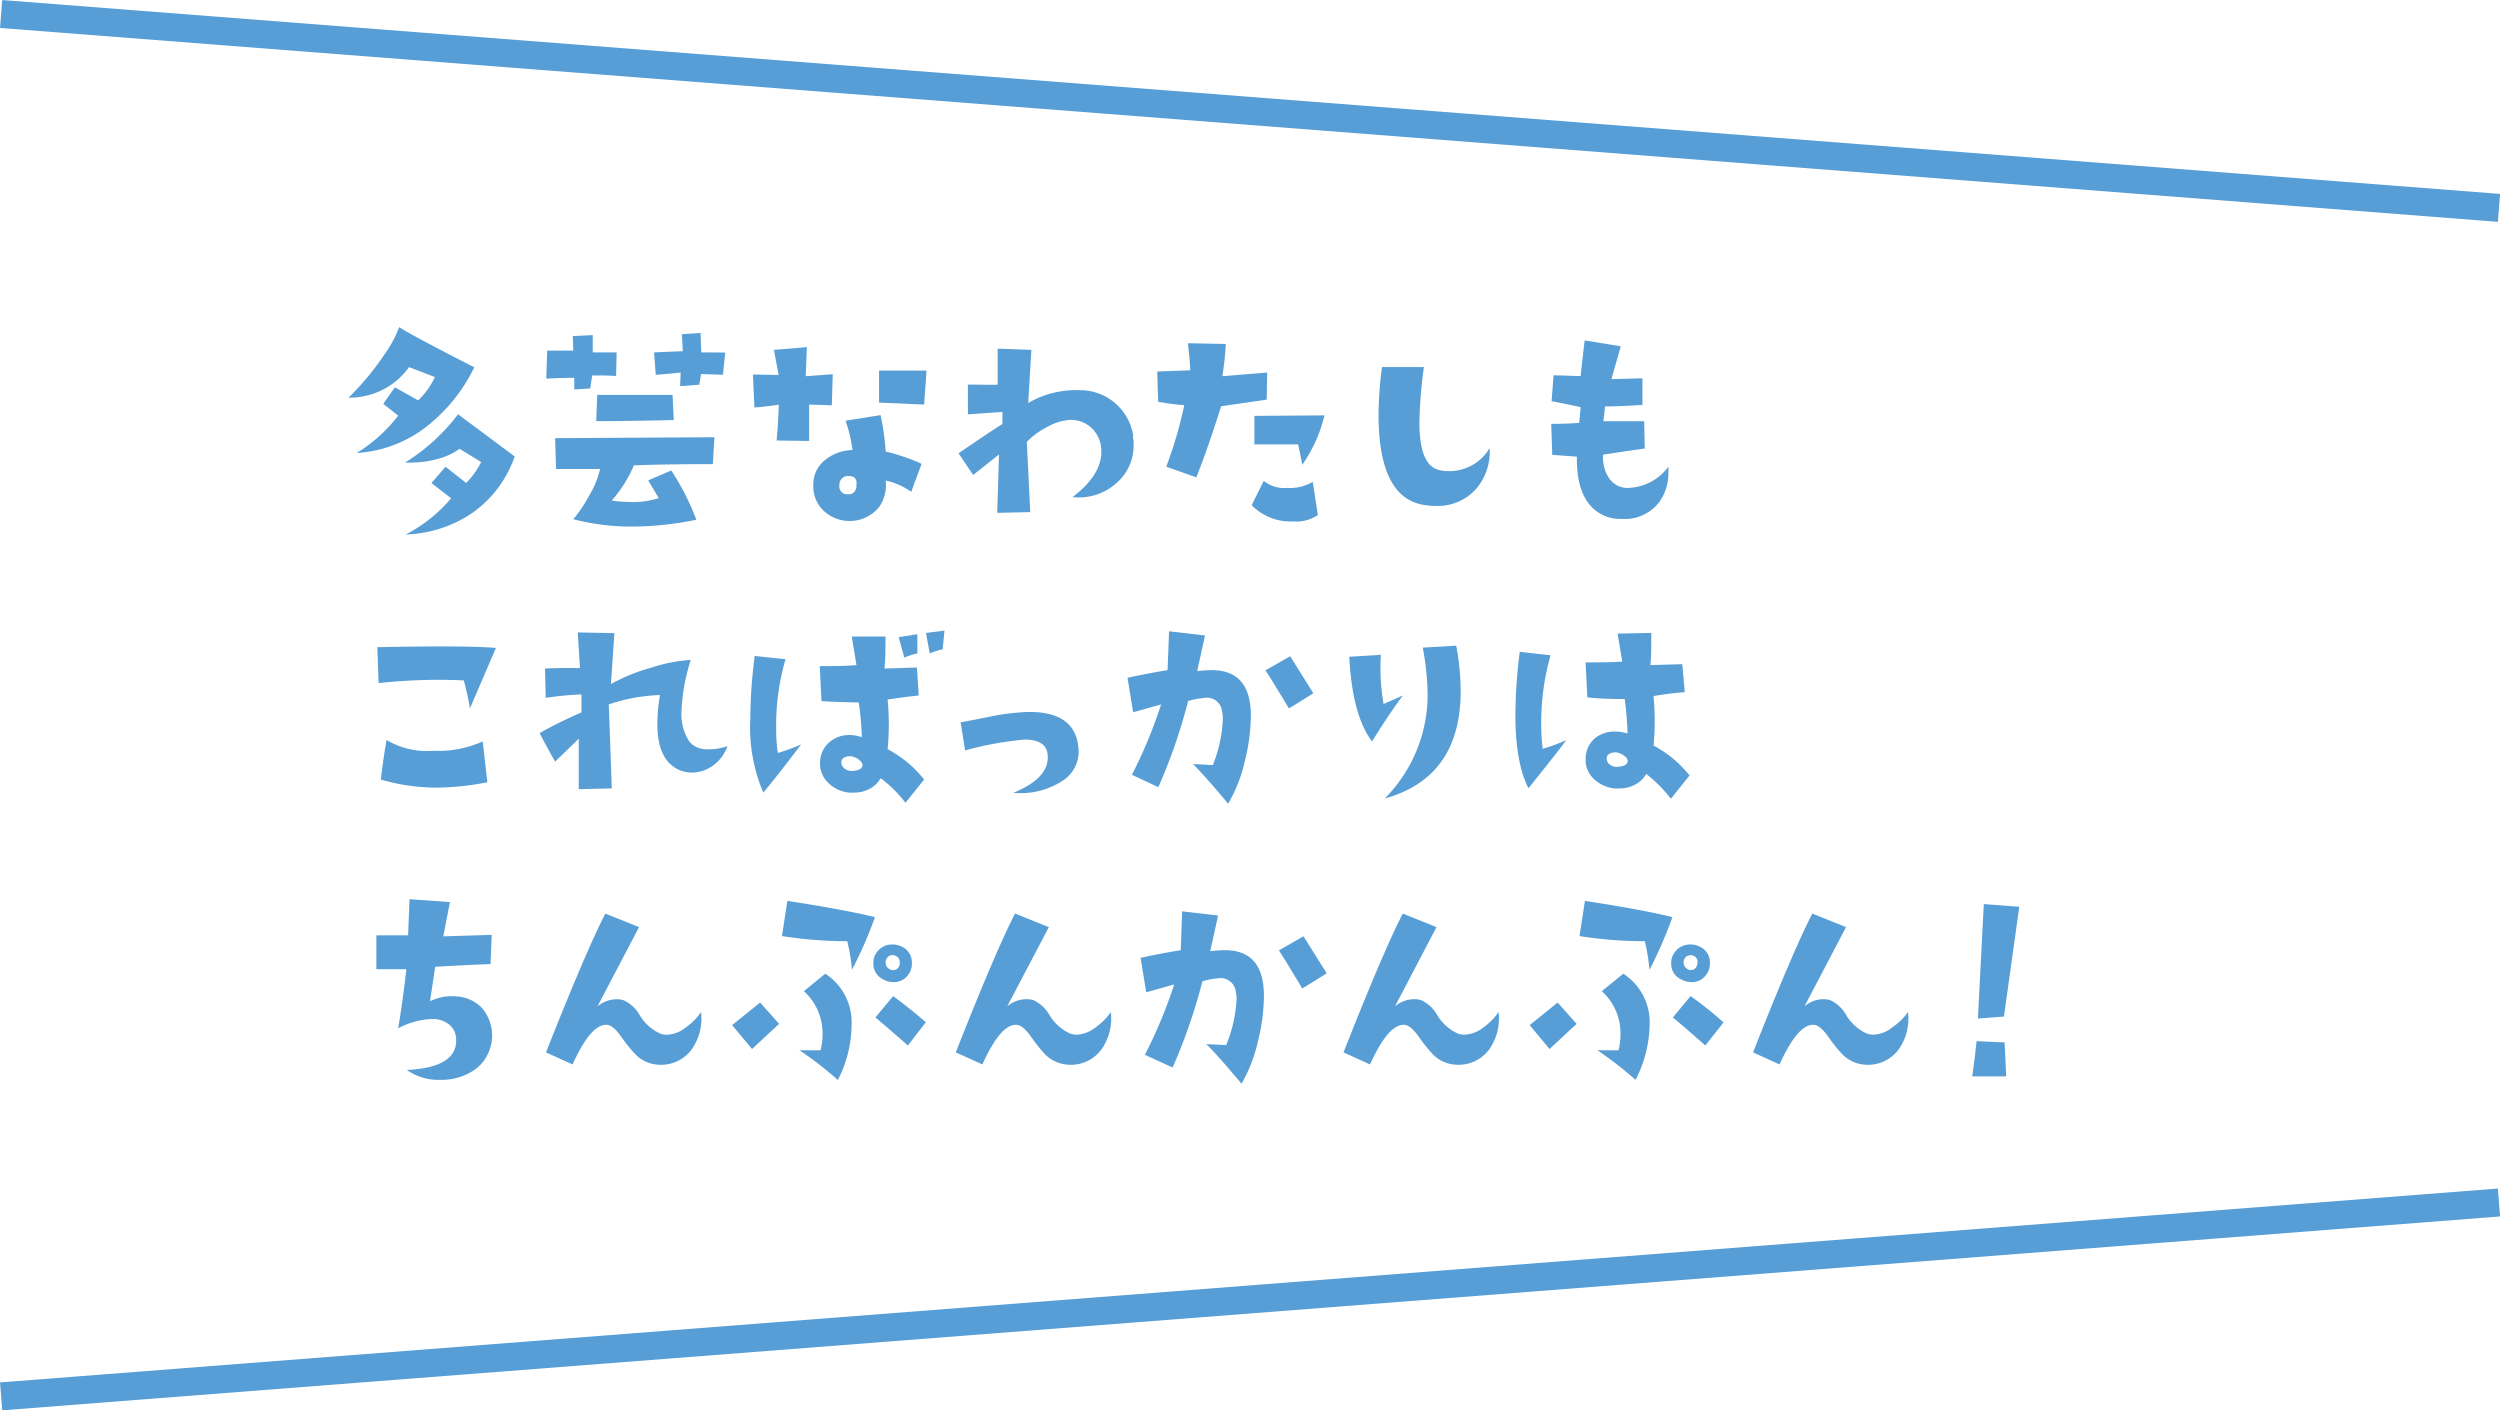 <svg xmlns="http://www.w3.org/2000/svg" viewBox="0 0 267.82 151.09"><defs><style>.cls-1{fill:none;stroke:#579ed7;stroke-miterlimit:10;stroke-width:3px;}.cls-2{fill:#579ed7;}</style></defs><g id="Layer_2" data-name="Layer 2"><g id="design"><line class="cls-1" x1="267.71" y1="128.82" x2="0.12" y2="149.59"/><line class="cls-1" x1="267.71" y1="22.27" x2="0.12" y2="1.5"/><path class="cls-2" d="M50.81,39.35a18.13,18.13,0,0,1-5.09,6.33,13.53,13.53,0,0,1-7.51,2.85,16.63,16.63,0,0,0,4.45-4l-1.6-1.27,1.24-1.77,2.5,1.4a8.38,8.38,0,0,0,1.79-2.5l-2.77-1.06a7.83,7.83,0,0,1-6.48,3.27,29.66,29.66,0,0,0,3.8-4.56,13.22,13.22,0,0,0,1.63-3Q43.67,35.7,50.81,39.35Zm4.33,9.55a12.34,12.34,0,0,1-4.47,6,13.44,13.44,0,0,1-7.21,2.36,16,16,0,0,0,4.87-3.88l-2.11-1.63L47.73,50l2.21,1.74a8.86,8.86,0,0,0,1.61-2.24l-2.32-1.42a7.08,7.08,0,0,1-2.43,1.11,10.56,10.56,0,0,1-2.63.36,5.14,5.14,0,0,1-.77,0,21,21,0,0,0,5.67-5.17Z"/><path class="cls-2" d="M66.06,37.75,66,40.28q-1.08-.06-1.74-.06c-.35,0-.62,0-.82,0l-.21,1.4-1.71.1,0-1.24c-.46,0-1.46,0-3,.08l.1-3,2.8,0-.06-1.56,2.14-.1v1.85Zm10.47,9.09-.16,2.88c-3.71,0-6.53.06-8.46.13a13.7,13.7,0,0,1-2.38,3.77,14.93,14.93,0,0,0,2.09.16,9,9,0,0,0,2.95-.42l-1.13-1.9,2.47-1.06a26.88,26.88,0,0,1,2.69,5.28,34.92,34.92,0,0,1-6.85.73,24.29,24.29,0,0,1-6.33-.79,15.33,15.33,0,0,0,1.71-2.55,9.81,9.81,0,0,0,1.16-2.83l-3,0H59.57l-.1-3.3ZM72.18,45q-5.85.13-8.31.11l.11-2.8,8.07,0Zm5.51-7.25-.24,2.4-2.35-.08-.18,1.14c-1,.08-1.65.14-2.06.15l.06-1.45c-1,.11-1.89.19-2.67.24l-.18-2.4,3.08-.13-.1-1.82,2-.13.08,2.08C76.23,37.76,77.07,37.76,77.69,37.77Z"/><path class="cls-2" d="M89.21,40.09l-.1,3.33-2.43-.08,0,3.9-3.48-.05c.12-1.43.2-2.7.23-3.83-1.35.18-2.22.28-2.61.29l-.16-3.53,2.75.05-.5-2.69,3.53-.29-.13,3.11Zm9.52,9.6-1.11,3a7.44,7.44,0,0,0-2.74-1.21,4.09,4.09,0,0,1-.71,2.85,4.08,4.08,0,0,1-5.93.39,3.55,3.55,0,0,1-1.11-2.63,3.35,3.35,0,0,1,1.09-2.67,4.87,4.87,0,0,1,3.1-1.21,14.31,14.31,0,0,0-.74-3.14l3.75-.6a25.52,25.52,0,0,1,.55,3.9A21,21,0,0,1,98.73,49.69Zm-7,2.37Q91.92,51,90.93,51a.9.9,0,0,0-1,.9.87.87,0,0,0,.52,1,1.64,1.64,0,0,0,.37.05Q91.64,53,91.77,52.06ZM99.26,39.7,99,43.34l-4.83-.21,0-3.43Z"/><path class="cls-2" d="M121.36,46.76a3.58,3.58,0,0,1,.08.93,5.26,5.26,0,0,1-1.77,4,6,6,0,0,1-4.77,1.56c2-1.52,3.08-3.12,3.08-4.83a3.4,3.4,0,0,0-.91-2.44,3.21,3.21,0,0,0-2.38-1,5.81,5.81,0,0,0-2.56.79A8.08,8.08,0,0,0,110,47.34l.37,7.52-3.54.08.19-6.25-2.77,2.19-1.56-2.32c2.27-1.55,3.83-2.6,4.7-3.14V44.13l-3.7.26,0-3.19c1.74,0,2.8.06,3.19,0l0-3.85,3.61.13-.34,5.69a10.25,10.25,0,0,1,5.59-1.37,5.76,5.76,0,0,1,5.67,4.93Z"/><path class="cls-2" d="M135.75,39.91l-.05,2.9-4.88.71q-1.5,4.73-2.66,7.62L124.94,50a45.82,45.82,0,0,0,1.93-6.59,28,28,0,0,1-2.8-.37l-.1-3.24,3.53-.13c0-.76-.12-1.72-.24-2.9l4.06.08a32.91,32.91,0,0,1-.37,3.45Zm5.43,15.26a4.07,4.07,0,0,1-2.61.69,5.85,5.85,0,0,1-4.48-1.74l1.29-2.61a3.46,3.46,0,0,0,2.51.76,4.8,4.8,0,0,0,2.74-.65Zm.71-10.67a15.53,15.53,0,0,1-2.39,5.3c0-.16-.16-.89-.43-2.19-2.46,0-4,0-4.69,0l0-3.06Z"/><path class="cls-2" d="M159.58,48a6.1,6.1,0,0,1-1.45,4.38,5.52,5.52,0,0,1-4.3,1.82,8.5,8.5,0,0,1-1.48-.14q-4.66-.92-4.67-9.62a40.55,40.55,0,0,1,.37-5.12l4.49,0a49.19,49.19,0,0,0-.48,5.93c0,3.08.7,4.77,2.08,5.09a4,4,0,0,0,1,.13A5,5,0,0,0,159.58,48Z"/><path class="cls-2" d="M178.73,50a5.74,5.74,0,0,1,0,.6,5.24,5.24,0,0,1-1,3.22,4.66,4.66,0,0,1-4,1.77,4.25,4.25,0,0,1-3.33-1.4q-1.53-1.71-1.47-5.27l-2.64-.19-.11-3.32c1.22,0,2.23-.05,3-.11l.15-1.68c-.68-.16-1.72-.37-3.11-.64l.21-2.77c1,0,2,.07,2.9.08.08-.75.22-2,.43-3.82l3.87.63-1,3.51c.86,0,2-.06,3.32-.08l0,2.85c-1.88.12-3.22.17-4,.16l-.18,1.58c1.51,0,3,0,4.37,0l.06,2.93c-1.18.16-2.67.38-4.46.66a4,4,0,0,0,.53,2.35,2.38,2.38,0,0,0,2,1.21A5.56,5.56,0,0,0,178.73,50Z"/><path class="cls-2" d="M53.13,69.41l-2.79,6.48a25.33,25.33,0,0,0-.66-3,58.92,58.92,0,0,0-9.12.29l-.14-3.85Q49.77,69.14,53.13,69.41ZM52.21,83.8a29.49,29.49,0,0,1-5.41.58,21.36,21.36,0,0,1-6-.87c.18-1.53.38-2.94.61-4.24a8.41,8.41,0,0,0,5,1.16,11.63,11.63,0,0,0,5.3-1Z"/><path class="cls-2" d="M77.93,79.93a4.23,4.23,0,0,1-1.44,2,3.91,3.91,0,0,1-2.15.83,3.41,3.41,0,0,1-2.08-.55c-1.09-.72-1.7-2-1.82-3.93a16.63,16.63,0,0,1,.27-3.82,19,19,0,0,0-5.49,1l.32,9L62,84.54c0-2.69,0-4.49,0-5.4l-2.53,2.45c-.79-1.39-1.34-2.41-1.66-3.06,1.79-1,3.29-1.7,4.48-2.21l0-1.93a35.05,35.05,0,0,0-3.83.37l-.07-3.14c.89-.05,2.14-.07,3.74-.05l-.24-3.82,3.93.08-.37,5.45a19.29,19.29,0,0,1,4.35-1.76A16.12,16.12,0,0,1,74,70.7a20.3,20.3,0,0,0-1,5.77,5.27,5.27,0,0,0,.87,3,2.38,2.38,0,0,0,1.58.79A6.14,6.14,0,0,0,77.93,79.93Z"/><path class="cls-2" d="M85.83,79.74c-1.77,2.34-3.13,4.06-4.06,5.17A17.8,17.8,0,0,1,80.38,77a53.35,53.35,0,0,1,.47-6.73l3.3.35a25.43,25.43,0,0,0-1,7.48,16.67,16.67,0,0,0,.18,2.56A18.66,18.66,0,0,0,85.83,79.74ZM99,83.51,97,86a13.61,13.61,0,0,0-2.66-2.64,2.75,2.75,0,0,1-.93,1,3.44,3.44,0,0,1-1.89.55,5.49,5.49,0,0,1-.58,0,3.66,3.66,0,0,1-2.32-1.16,2.83,2.83,0,0,1-.77-2.08,2.9,2.9,0,0,1,1-2.16A3.24,3.24,0,0,1,91,78.74a3.84,3.84,0,0,1,1.32.24A31.14,31.14,0,0,0,92,75.26c-2.11-.05-3.45-.1-4-.16l-.18-3.74c1.4,0,2.71,0,3.93-.11l-.5-3.06,3.61,0c0,1.39,0,2.53-.11,3.43l3.48-.11.19,3c-1.08.11-2.18.25-3.33.43a28.16,28.16,0,0,1,0,5.32A12.32,12.32,0,0,1,99,83.51ZM92.4,82c0-.18-.08-.37-.34-.58a1.89,1.89,0,0,0-.85-.4,1.34,1.34,0,0,0-.74.12.57.57,0,0,0-.34.54.83.83,0,0,0,.36.66,1.14,1.14,0,0,0,.85.24C92,82.55,92.35,82.35,92.4,82ZM98.28,70a7.68,7.68,0,0,0-1.4.45l-.61-2.19,2-.32Zm2.9-2.45-.19,2A8.41,8.41,0,0,0,99.6,70l-.4-2.19Z"/><path class="cls-2" d="M115.52,80a3.72,3.72,0,0,1-1.45,3.48,8.16,8.16,0,0,1-5.51,1.45q4-1.64,3.66-4.17c-.12-1-.94-1.53-2.45-1.53a35.55,35.55,0,0,0-6.38,1.16l-.48-3c2.36-.46,3.57-.7,3.62-.72a27,27,0,0,1,3.35-.39Q115.1,76.11,115.52,80Z"/><path class="cls-2" d="M131.57,86.1q-2.43-2.92-3.77-4.25l2.13.11A14.8,14.8,0,0,0,131,77a3.7,3.7,0,0,0-.08-.79,1.64,1.64,0,0,0-2-1.43,8.08,8.08,0,0,0-1.64.32,58.67,58.67,0,0,1-3.19,9.23L121.26,83a51.3,51.3,0,0,0,3.13-7.54c-.84.24-1.85.53-3,.84l-.6-3.69c1.52-.33,3-.61,4.29-.82l.16-4.16,3.85.45-.84,3.82a12.67,12.67,0,0,1,1.55-.11q4.2,0,4.2,4.88a20.55,20.55,0,0,1-.64,4.85A16,16,0,0,1,131.57,86.1Zm9.12-11.84c-.39.26-1.26.81-2.61,1.63-1.25-2.07-2.08-3.43-2.51-4.08l2.64-1.51Z"/><path class="cls-2" d="M150.3,74.5c-.9,1.17-2,2.82-3.32,4.93q-2.13-2.85-2.43-9.07l3.38-.21a22.35,22.35,0,0,0,.29,5.27ZM156,69.17a27.21,27.21,0,0,1,.48,4.85q0,9.26-8.13,11.52a15.82,15.82,0,0,0,4.59-11.07,29,29,0,0,0-.52-5.09Z"/><path class="cls-2" d="M167.8,79.29c-1.78,2.33-3.13,4-4.06,5.15q-1.4-2.72-1.4-7.89a55.53,55.53,0,0,1,.47-6.72l3.3.37a26.16,26.16,0,0,0-1,7.49,17.76,17.76,0,0,0,.16,2.53A21.66,21.66,0,0,0,167.8,79.29ZM181,83.07l-2,2.5a14.81,14.81,0,0,0-2.64-2.66,2.8,2.8,0,0,1-.95,1,3.38,3.38,0,0,1-1.9.55,2.9,2.9,0,0,1-.58,0,3.68,3.68,0,0,1-2.35-1.19,2.71,2.71,0,0,1-.71-2,2.85,2.85,0,0,1,1-2.19,3.32,3.32,0,0,1,2.16-.71,4.33,4.33,0,0,1,1.32.21,30.94,30.94,0,0,0-.3-3.69c-2.1,0-3.44-.11-4-.18l-.19-3.75c1.41,0,2.72,0,3.93-.08l-.5-3,3.61-.08c0,1.4,0,2.55-.1,3.45l3.42-.1.27,3a33.68,33.68,0,0,0-3.35.42,27.9,27.9,0,0,1,0,5.3A12.41,12.41,0,0,1,181,83.07Zm-6.62-1.48c0-.19-.07-.39-.34-.59a1.9,1.9,0,0,0-.84-.39,1.32,1.32,0,0,0-.73.11.56.56,0,0,0-.35.55.83.83,0,0,0,.35.65,1.16,1.16,0,0,0,.86.22C174,82.09,174.31,81.91,174.36,81.59Z"/><path class="cls-2" d="M52.68,100.15l-.13,3.13q-2.65.1-5.93.29l-.55,3.69a5.31,5.31,0,0,1,3-.5,4,4,0,0,1,2.6,1.27,4.55,4.55,0,0,1-.6,6.41,6.2,6.2,0,0,1-3.93,1.24,5.85,5.85,0,0,1-3.56-1.06c3.66-.17,5.42-1.3,5.28-3.37a2,2,0,0,0-.77-1.51,2.74,2.74,0,0,0-1.66-.58,8.31,8.31,0,0,0-3.77,1q.55-3.37.87-6.33l-3.21,0V100.2l3.4,0,.15-3.87,4.33.31-.71,3.67Z"/><path class="cls-2" d="M75.1,108.42a5.7,5.7,0,0,1-1,4,4.06,4.06,0,0,1-3.56,1.64,3.72,3.72,0,0,1-2.5-1.14,17.09,17.09,0,0,1-1.59-2c-.54-.72-1-1.1-1.42-1.13q-1.71-.14-3.69,4.24l-2.85-1.29q4.31-10.89,6.36-14.87l3.61,1.45L64,107.82a3.22,3.22,0,0,1,2.06-.77,2.39,2.39,0,0,1,.76.11,3.8,3.8,0,0,1,1.73,1.63,5,5,0,0,0,2.1,1.9,1.92,1.92,0,0,0,.81.16,3.51,3.51,0,0,0,2.06-.82A6.37,6.37,0,0,0,75.1,108.42Z"/><path class="cls-2" d="M83.47,109.69c-1.18,1.06-2.15,2-2.9,2.69l-2.14-2.56,3-2.42ZM93.73,98.25a43,43,0,0,1-2.46,5.64,21.5,21.5,0,0,0-.5-3.06,45.26,45.26,0,0,1-7-.55l.58-3.77Q90.51,97.46,93.73,98.25Zm-4,17.43a37,37,0,0,0-4.09-3.17c.71,0,1.46,0,2.27,0a7.39,7.39,0,0,0,.21-1.74,6.11,6.11,0,0,0-2-4.59l2.29-1.87a6.19,6.19,0,0,1,2.82,5.51A13.18,13.18,0,0,1,89.77,115.68Zm5.93-10.47a2.17,2.17,0,0,1-1-.27,1.84,1.84,0,0,1-1.1-1.76,1.77,1.77,0,0,1,.26-1,2,2,0,0,1,1.74-1,2.17,2.17,0,0,1,1,.21,1.85,1.85,0,0,1,1.13,1.77,2,2,0,0,1-.55,1.46A1.86,1.86,0,0,1,95.7,105.21Zm3.51,4.32L97.26,112q-2.67-2.34-3.48-3l1.9-2.29C96.91,107.62,98.08,108.55,99.21,109.53Zm-2.8-6.4a.67.67,0,0,0-.39-.72.73.73,0,0,0-1,.29.81.81,0,0,0,.39,1.16.66.66,0,0,0,.27.06C96.12,103.92,96.36,103.65,96.41,103.13Z"/><path class="cls-2" d="M119,108.42a5.75,5.75,0,0,1-1,4,4.06,4.06,0,0,1-3.56,1.64,3.76,3.76,0,0,1-2.51-1.14,18.77,18.77,0,0,1-1.58-2c-.54-.72-1-1.1-1.42-1.13q-1.71-.14-3.69,4.24l-2.85-1.29q4.29-10.89,6.35-14.87l3.62,1.45-4.46,8.49a3.22,3.22,0,0,1,2.06-.77,2.39,2.39,0,0,1,.76.11,3.85,3.85,0,0,1,1.73,1.63,5.07,5.07,0,0,0,2.09,1.9,2,2,0,0,0,.82.16,3.51,3.51,0,0,0,2.06-.82A6.54,6.54,0,0,0,119,108.42Z"/><path class="cls-2" d="M133,116.1q-2.43-2.92-3.77-4.25l2.13.11a14.8,14.8,0,0,0,1.11-4.93,3.7,3.7,0,0,0-.08-.79,1.64,1.64,0,0,0-1.95-1.43,8,8,0,0,0-1.63.32,59.71,59.71,0,0,1-3.19,9.23L122.65,113a51.34,51.34,0,0,0,3.14-7.54c-.85.24-1.86.53-3,.84l-.6-3.69c1.53-.33,3-.61,4.3-.82l.15-4.16,3.85.45-.84,3.82a12.69,12.69,0,0,1,1.56-.11q4.19,0,4.19,4.88a20.51,20.51,0,0,1-.63,4.85A16.28,16.28,0,0,1,133,116.1Zm9.12-11.84c-.38.26-1.26.81-2.61,1.63q-1.87-3.11-2.5-4.08l2.63-1.51Z"/><path class="cls-2" d="M160.54,108.42a5.75,5.75,0,0,1-1,4,4.08,4.08,0,0,1-3.56,1.64,3.74,3.74,0,0,1-2.51-1.14,18.77,18.77,0,0,1-1.58-2c-.55-.72-1-1.1-1.42-1.13q-1.72-.14-3.7,4.24l-2.84-1.29q4.29-10.89,6.35-14.87l3.61,1.45-4.45,8.49a3.21,3.21,0,0,1,2.05-.77,2.46,2.46,0,0,1,.77.11,3.85,3.85,0,0,1,1.73,1.63,5,5,0,0,0,2.09,1.9,2,2,0,0,0,.82.16A3.54,3.54,0,0,0,159,110,6.54,6.54,0,0,0,160.54,108.42Z"/><path class="cls-2" d="M168.9,109.69c-1.17,1.06-2.14,2-2.9,2.69l-2.13-2.56,3-2.42Zm10.26-11.44a44.9,44.9,0,0,1-2.45,5.64,23.1,23.1,0,0,0-.5-3.06,45.15,45.15,0,0,1-7-.55l.58-3.77Q176,97.46,179.16,98.25Zm-3.95,17.43a39,39,0,0,0-4.09-3.17c.7,0,1.46,0,2.27,0a7.39,7.39,0,0,0,.21-1.74,6.08,6.08,0,0,0-2-4.59l2.3-1.87a6.19,6.19,0,0,1,2.82,5.51A13.18,13.18,0,0,1,175.21,115.68Zm5.93-10.47a2.14,2.14,0,0,1-1-.27,1.83,1.83,0,0,1-1.11-1.76,1.78,1.78,0,0,1,.27-1,2,2,0,0,1,1.74-1,2.13,2.13,0,0,1,1,.21,1.85,1.85,0,0,1,1.14,1.77,2,2,0,0,1-.56,1.46A1.84,1.84,0,0,1,181.14,105.21Zm3.5,4.32L182.69,112q-2.66-2.34-3.48-3l1.9-2.29Q183,108.06,184.64,109.53Zm-2.79-6.4a.68.68,0,0,0-.39-.72.74.74,0,0,0-1,.29.83.83,0,0,0,.4,1.16.62.62,0,0,0,.26.06C181.55,103.92,181.8,103.65,181.85,103.13Z"/><path class="cls-2" d="M204.4,108.42a5.7,5.7,0,0,1-1,4,4.06,4.06,0,0,1-3.55,1.64,3.74,3.74,0,0,1-2.51-1.14,17.49,17.49,0,0,1-1.58-2c-.55-.72-1-1.1-1.43-1.13q-1.71-.14-3.69,4.24l-2.84-1.29q4.29-10.89,6.35-14.87l3.61,1.45-4.45,8.49a3.19,3.19,0,0,1,2-.77,2.46,2.46,0,0,1,.77.11,3.79,3.79,0,0,1,1.72,1.63,5,5,0,0,0,2.1,1.9,2,2,0,0,0,.82.16,3.49,3.49,0,0,0,2.05-.82A6.4,6.4,0,0,0,204.4,108.42Z"/><path class="cls-2" d="M214.92,115.31l-3.64,0c.21-1.48.37-2.73.47-3.77l3,.13Zm1.4-18.17-1.64,11.76q-1.16.1-2.79.21l.63-12.26Z"/></g></g></svg>